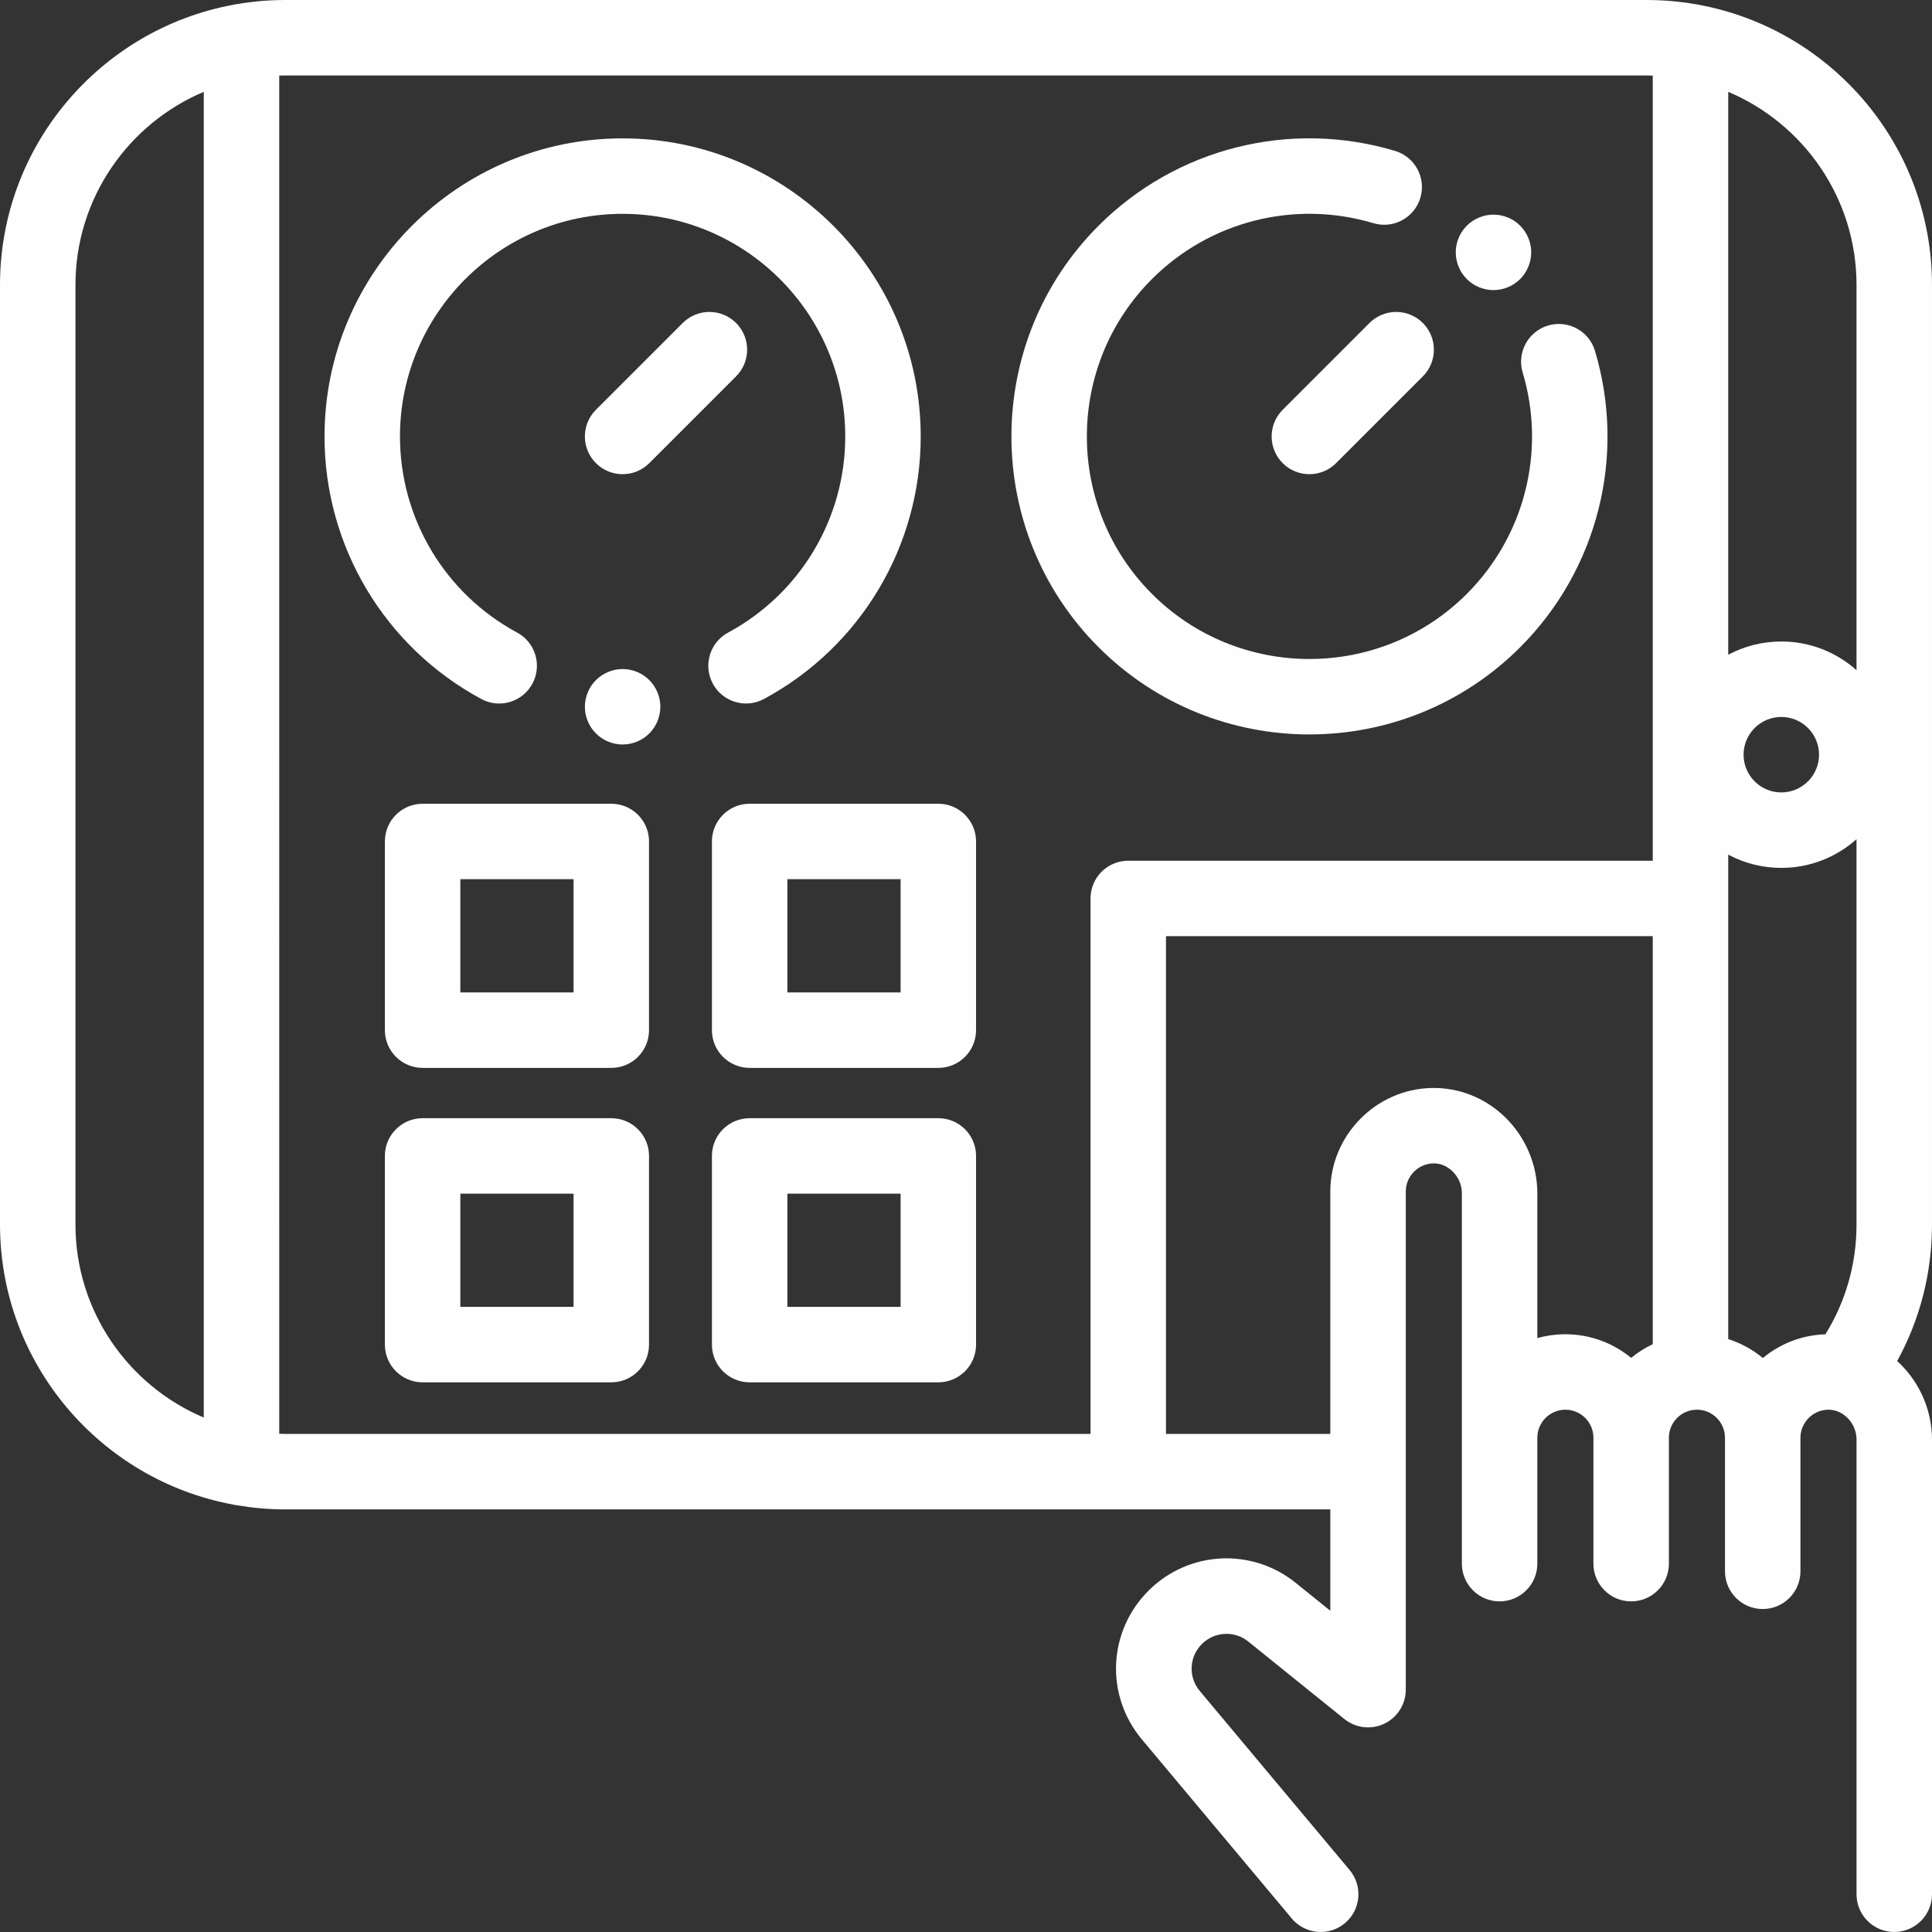 <?xml version="1.0" encoding="UTF-8"?>
<svg xmlns="http://www.w3.org/2000/svg" xmlns:xlink="http://www.w3.org/1999/xlink" version="1.1" id="Capa_1" x="0px" y="0px" viewBox="0 0 512.003 512.003" style="enable-background:new 0 0 512.003 512.003;" xml:space="preserve" width="512px" height="512px"><rect x="0" y="0" width="512.003" height="512.003" fill="#333333" stroke="none"/><g><g>
	<g>
		<path d="M512.003,75.508H512c0-36.905-26.621-67.69-61.664-74.212c-0.414-0.099-0.834-0.181-1.266-0.227    c-4.093-0.689-8.29-1.067-12.576-1.067H75.506c-4.286,0-8.483,0.378-12.576,1.067c-0.432,0.046-0.852,0.128-1.266,0.227    C26.621,7.818,0,38.603,0,75.508v248.987c0,36.903,26.618,67.687,61.658,74.212c0.422,0.101,0.85,0.185,1.291,0.231    c4.087,0.687,8.278,1.064,12.557,1.064h277.042v26.865l-9.174-7.397c-11.653-9.396-28.422-8.5-39.006,2.084    c-10.78,10.78-11.531,27.727-1.747,39.418l39.71,47.448c1.978,2.363,4.816,3.582,7.674,3.582c2.264,0,4.541-0.765,6.413-2.331    c4.235-3.545,4.795-9.852,1.251-14.087l-39.71-47.448c-3.088-3.689-2.851-9.037,0.552-12.439c3.34-3.34,8.632-3.624,12.31-0.658    l25.451,20.523c2.998,2.417,7.118,2.897,10.592,1.237c3.474-1.661,5.686-5.171,5.686-9.021V315.75    c0-4.021,3.269-7.355,7.286-7.431c2.518-0.073,4.3,1.312,5.129,2.125c1.556,1.527,2.448,3.627,2.448,5.763v64.815v11.21v22.15    c0,5.522,4.477,10,10,10s10-4.478,10-10v-22.15v-11.21c0-4.098,3.334-7.432,7.432-7.432c4.098,0,7.432,3.334,7.432,7.432v33.36    c0,5.522,4.477,10,10,10s10-4.478,10-10v-33.36c0-4.098,3.334-7.432,7.432-7.432c4.098,0,7.432,3.334,7.432,7.432v35.389    c0,5.522,4.477,10,10,10s10-4.478,10-10v-35.389c0-4.021,3.269-7.355,7.286-7.431c2.513-0.062,4.3,1.31,5.128,2.124    c1.556,1.527,2.448,3.627,2.448,5.763v120.523c0,5.522,4.477,10,10,10s10-4.478,10-10V381.479c0-7.47-3.076-14.773-8.439-20.037    c-0.26-0.255-0.527-0.5-0.795-0.743c6.06-11.036,9.234-23.362,9.234-36.204V75.508z M54,375.665c-19.956-8.42-34-28.185-34-51.17    V75.508c0-22.984,14.044-42.749,34-51.168V375.665z M438,356.221c-2.062,0.977-3.985,2.2-5.726,3.637    c-4.743-3.913-10.818-6.266-17.432-6.266c-2.576,0-5.066,0.365-7.432,1.031v-38.415c0-7.47-3.076-14.772-8.438-20.036    c-5.295-5.197-12.224-7.967-19.513-7.848c-14.839,0.278-26.911,12.582-26.911,27.427v64.251H309V248.101h129V356.221z     M438,228.101H299c-5.523,0-10,4.477-10,10v141.901H75.506c-0.505,0-1.004-0.025-1.506-0.038V20.04    c0.502-0.013,1.001-0.038,1.506-0.038h360.988c0.505,0,1.004,0.025,1.506,0.038V228.101z M492,324.495    c0,10.426-2.842,20.387-8.246,29.115c-6.272,0.185-12.034,2.517-16.583,6.277c-2.678-2.217-5.784-3.933-9.171-5.01V226.489    c4.199,2.239,8.987,3.513,14.068,3.513c7.646,0,14.628-2.879,19.932-7.605V324.495z M462.068,200.002c0-5.514,4.486-10,10-10    c5.514,0,10,4.486,10,10c0,5.514-4.486,10-10,10C466.554,210.002,462.068,205.516,462.068,200.002z M492,177.607    c-5.304-4.725-12.287-7.605-19.932-7.605c-5.081,0-9.869,1.274-14.068,3.513V24.34c19.956,8.419,34,28.183,34,51.168V177.607z" data-original="#000000" class="active-path" data-old_color="#000000" fill="#FEFEFE"/>
	</g>
</g><g>
	<g>
		<path d="M162,213.002h-50c-5.523,0-10,4.477-10,10v50c0,5.522,4.477,10,10,10h50c5.523,0,10-4.478,10-10v-50    C172,217.479,167.523,213.002,162,213.002z M152,263.002h-30v-30h30V263.002z" data-original="#000000" class="active-path" data-old_color="#000000" fill="#FEFEFE"/>
	</g>
</g><g>
	<g>
		<path d="M248.667,213.002h-50c-5.523,0-10,4.477-10,10v50c0,5.522,4.477,10,10,10h50c5.523,0,10-4.478,10-10v-50    C258.667,217.479,254.189,213.002,248.667,213.002z M238.667,263.002h-30v-30h30V263.002z" data-original="#000000" class="active-path" data-old_color="#000000" fill="#FEFEFE"/>
	</g>
</g><g>
	<g>
		<path d="M162,296.335h-50c-5.523,0-10,4.478-10,10v50c0,5.522,4.477,10,10,10h50c5.523,0,10-4.478,10-10v-50    C172,300.813,167.523,296.335,162,296.335z M152,346.335h-30v-30h30V346.335z" data-original="#000000" class="active-path" data-old_color="#000000" fill="#FEFEFE"/>
	</g>
</g><g>
	<g>
		<path d="M248.667,296.335h-50c-5.523,0-10,4.478-10,10v50c0,5.522,4.477,10,10,10h50c5.523,0,10-4.478,10-10v-50    C258.667,300.813,254.189,296.335,248.667,296.335z M238.667,346.335h-30v-30h30V346.335z" data-original="#000000" class="active-path" data-old_color="#000000" fill="#FEFEFE"/>
	</g>
</g><g>
	<g>
		<path d="M165,36.668c-43.561,0-79,35.439-79,79c0,29.093,15.919,55.751,41.546,69.572c1.51,0.814,3.135,1.201,4.738,1.201    c3.558,0,7.003-1.904,8.811-5.255c2.622-4.861,0.806-10.927-4.055-13.549C117.894,157.312,106,137.398,106,115.669    c0-32.533,26.467-59,59-59s59,26.467,59,59c0,21.728-11.893,41.641-31.036,51.967c-4.861,2.622-6.676,8.688-4.054,13.549    c2.622,4.861,8.689,6.676,13.549,4.053c25.624-13.822,41.541-40.48,41.541-69.57C244,72.107,208.561,36.668,165,36.668z" data-original="#000000" class="active-path" data-old_color="#000000" fill="#FEFEFE"/>
	</g>
</g><g>
	<g>
		<path d="M422.689,92.989c-1.581-5.292-7.151-8.299-12.445-6.718c-5.292,1.582-8.299,7.153-6.718,12.445    c6.225,20.832,0.552,43.314-14.806,58.672c-23.004,23.005-60.435,23.004-83.438,0c-23.004-23.004-23.004-60.435,0-83.438    c15.361-15.362,37.847-21.034,58.685-14.804c5.292,1.585,10.863-1.424,12.446-6.716c1.582-5.291-1.425-10.863-6.716-12.446    c-27.888-8.339-57.99-0.744-78.557,19.823c-30.802,30.802-30.802,80.92,0,111.723c15.4,15.401,35.63,23.102,55.86,23.102    c20.23,0,40.46-7.701,55.862-23.102C423.424,150.968,431.021,120.872,422.689,92.989z" data-original="#000000" class="active-path" data-old_color="#000000" fill="#FEFEFE"/>
	</g>
</g><g>
	<g>
		<path d="M195.071,85.596c-3.905-3.904-10.237-3.904-14.143,0l-23,23c-3.905,3.905-3.905,10.237,0,14.143    c1.953,1.952,4.512,2.929,7.071,2.929c2.559,0,5.12-0.977,7.072-2.929l23-23C198.976,95.835,198.976,89.503,195.071,85.596z" data-original="#000000" class="active-path" data-old_color="#000000" fill="#FEFEFE"/>
	</g>
</g><g>
	<g>
		<path d="M377.071,85.596c-3.905-3.904-10.237-3.904-14.142,0l-23,23c-3.905,3.905-3.905,10.237,0,14.143    c1.953,1.952,4.512,2.929,7.071,2.929s5.119-0.977,7.071-2.929l23-23C380.976,95.835,380.976,89.503,377.071,85.596z" data-original="#000000" class="active-path" data-old_color="#000000" fill="#FEFEFE"/>
	</g>
</g><g>
	<g>
		<path d="M402.86,59.812c-1.86-1.87-4.44-2.93-7.07-2.93s-5.21,1.06-7.07,2.93c-1.86,1.86-2.93,4.44-2.93,7.07s1.07,5.2,2.93,7.07    c1.86,1.86,4.44,2.93,7.07,2.93s5.21-1.07,7.07-2.93c1.86-1.87,2.93-4.44,2.93-7.07C405.79,64.242,404.72,61.672,402.86,59.812z" data-original="#000000" class="active-path" data-old_color="#000000" fill="#FEFEFE"/>
	</g>
</g><g>
	<g>
		<path d="M172.07,180.232c-1.86-1.86-4.44-2.93-7.07-2.93s-5.21,1.07-7.07,2.93s-2.93,4.44-2.93,7.07s1.07,5.21,2.93,7.07    s4.44,2.93,7.07,2.93s5.21-1.07,7.07-2.93s2.93-4.44,2.93-7.07S173.93,182.091,172.07,180.232z" data-original="#000000" class="active-path" data-old_color="#000000" fill="#FEFEFE"/>
	</g>
</g></g> </svg>